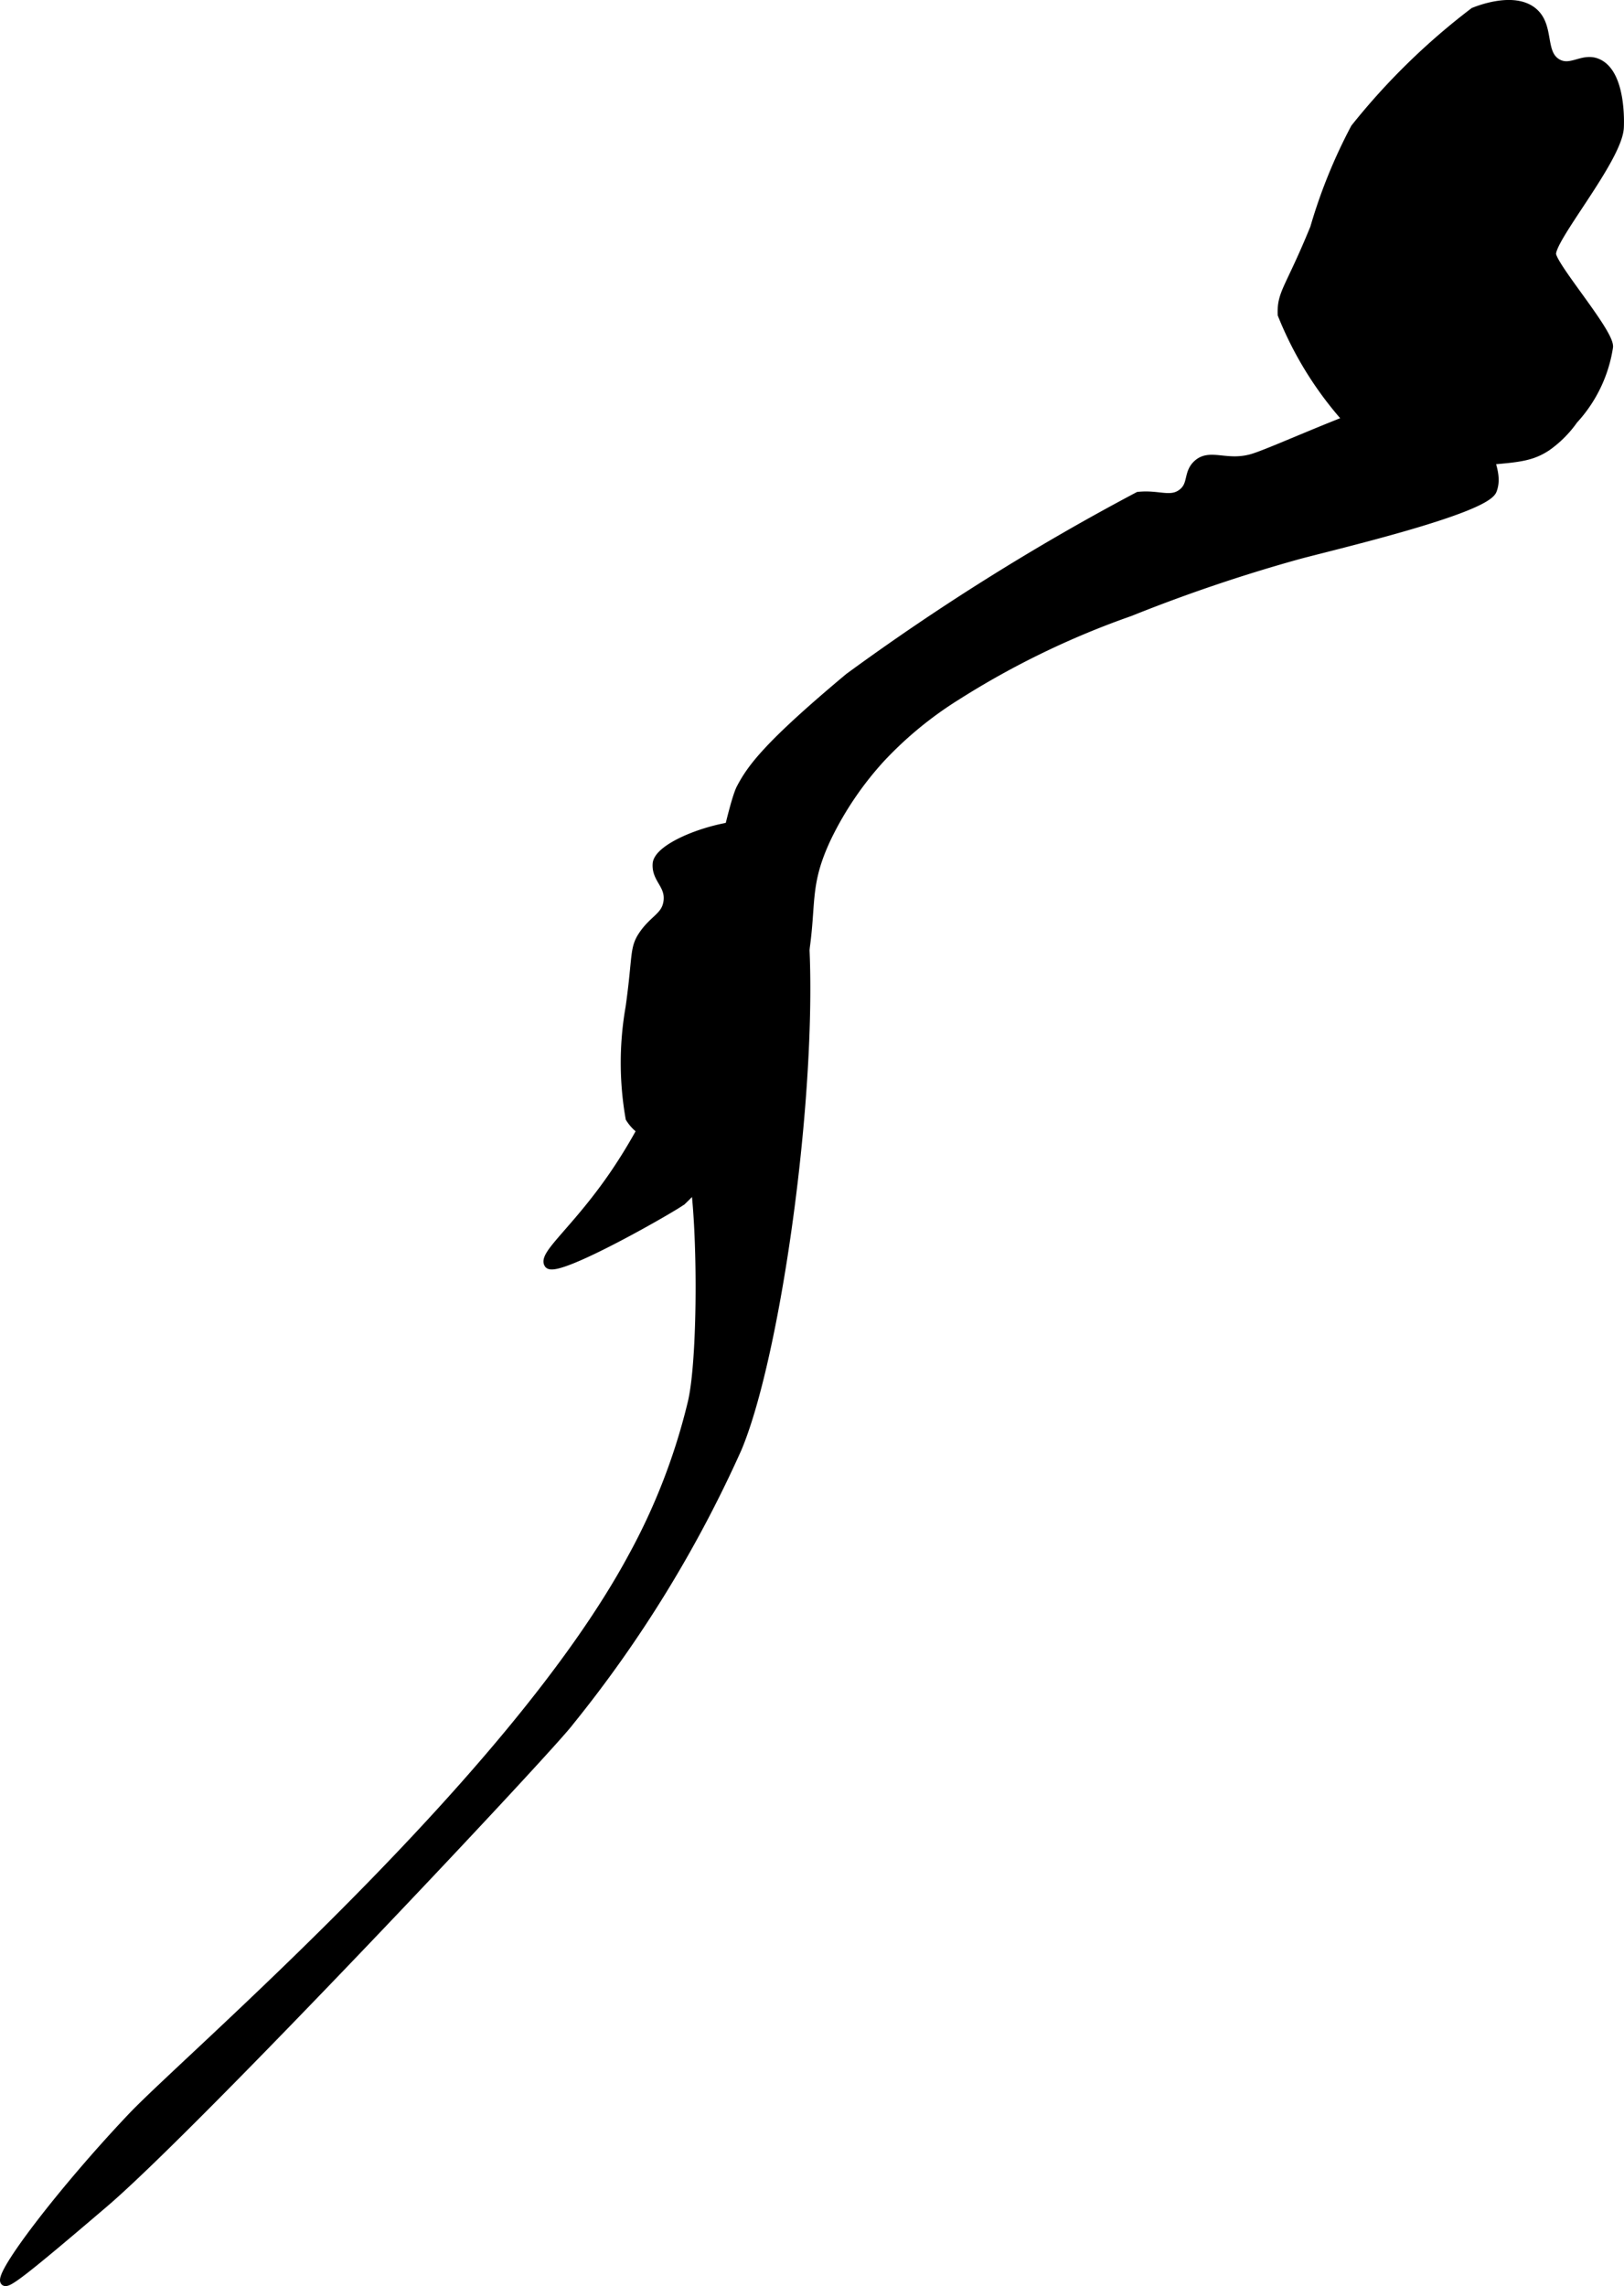 <?xml version="1.0" encoding="UTF-8"?>
<svg xmlns="http://www.w3.org/2000/svg"
     version="1.1"
     width="10.818mm"
     height="15.228mm"
     viewBox="0 0 30.664 43.165">
   <defs>
      <style type="text/css"><![CDATA[
      .a {
        stroke: #000;
        stroke-miterlimit: 10;
        stroke-width: 0.15px;
      }
    ]]></style>
   </defs>
   <path class="a"
         d="M24.2,5.939c-.014-.415.138-.473.613-1.635a9.939,9.939,0,0,1,.766-1.89,12.716,12.716,0,0,1,2.248-2.197c.099-.039.761-.3,1.124,0,.333.275.135.789.46.971.26.145.481-.132.766,0,.46.213.412,1.176.409,1.226C30.55,3.017,29.244,4.55,29.309,4.815,29.379,5.1,30.411,6.291,30.382,6.553A2.614,2.614,0,0,1,29.718,7.932a2.097,2.097,0,0,1-.511.511c-.363.236-.637.21-1.635.307-.99.096-.943.144-1.124.102A6.718,6.718,0,0,1,24.2,5.939Z"/>
   <path class="a"
         d="M15.629,15.803a6.257,6.257,0,0,1,1.009-1.484,7.101,7.101,0,0,1,1.431-1.175,15.942,15.942,0,0,1,3.27-1.584,30.303,30.303,0,0,1,3.168-1.073c.598-.164,3.527-.844,3.679-1.226.108-.273-.03-.591-.307-1.226-.148-.341-.226-.514-.409-.613-.221-.12-.443-.053-1.073.153C25.302,7.933,23.987,8.548,23.638,8.647c-.475.135-.782-.102-1.022.102-.209.178-.09.405-.307.562-.214.156-.437.01-.817.051a44.54,44.54,0,0,0-5.467,3.423c-1.556,1.301-1.848,1.724-2.044,2.095-.201.381-.726,3.138-.971,4.138a9.94,9.94,0,0,1-1.431,3.168c-.718,1.046-1.354,1.507-1.226,1.686.149.209,2.435-1.106,2.532-1.197a6.389,6.389,0,0,0,.585-.642,10.074,10.074,0,0,0,1.584-3.321C15.437,17.163,15.108,16.896,15.629,15.803Z"/>
   <path class="a"
         d="M11.887,19.019c.139-.989.068-1.109.255-1.379.205-.295.421-.341.46-.613.046-.317-.224-.421-.204-.715.028-.419,1.683-.957,2.197-.664,1.292.735.359,9.259-.664,11.7a23.459,23.459,0,0,1-3.168,5.16c-.351.482-7.07,7.626-8.788,9.094C.439,42.914.142,43.136.085,43.083c-.133-.125,1.08-1.723,2.401-3.117,1.07-1.128,7.169-6.333,9.452-10.576a11.764,11.764,0,0,0,1.124-2.912c.232-.981.184-4.441-.102-4.7-.359-.325-.803-.232-1.073-.664A6.046,6.046,0,0,1,11.887,19.019Z"/>
</svg>
